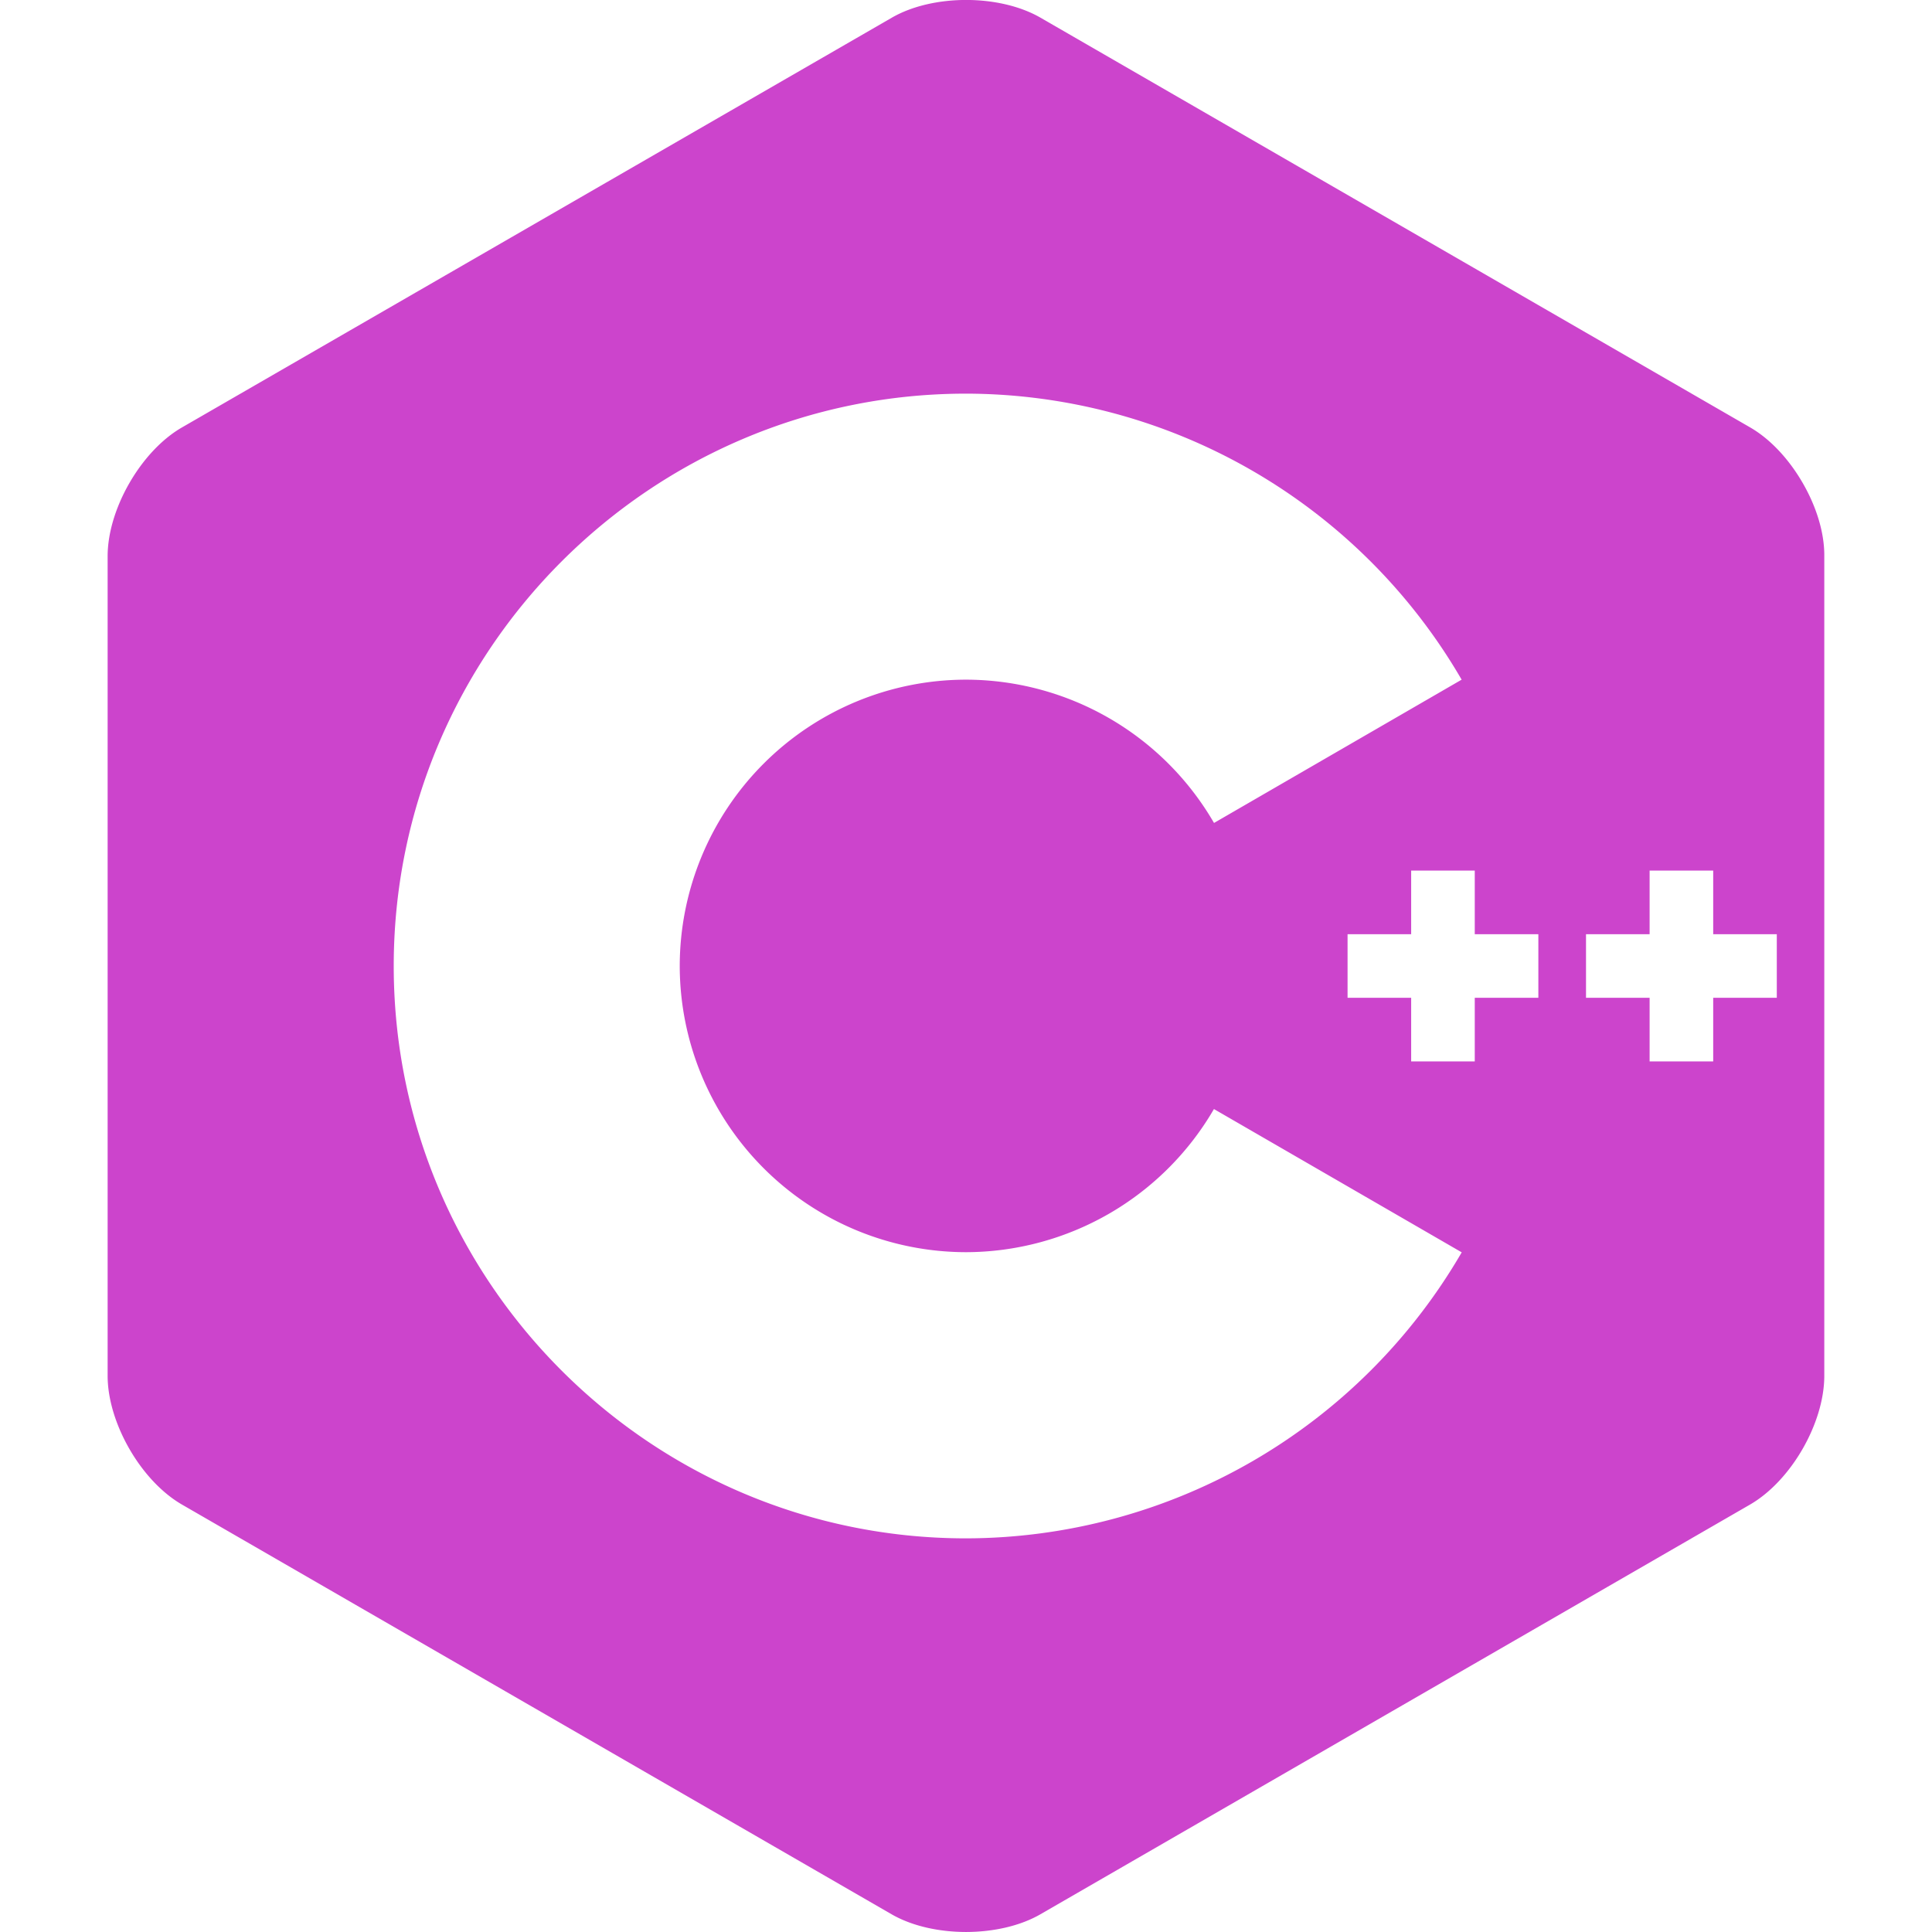 <svg role="img" width="32px" height="32px" viewBox="0 0 24 24" xmlns="http://www.w3.org/2000/svg"><title>C++</title><path fill="#c4ca8" d="M22.394 6c-.167-.29-.398-.543-.652-.69L12.926.22c-.509-.294-1.34-.294-1.848 0L2.26 5.31c-.508.293-.923 1.013-.923 1.6v10.18c0 .294.104.62.271.91.167.29.398.543.652.69l8.816 5.09c.508.293 1.34.293 1.848 0l8.816-5.09c.254-.147.485-.4.652-.69.167-.29.27-.616.27-.91V6.91c.003-.294-.1-.62-.268-.91zM12 19.11c-3.92 0-7.109-3.19-7.109-7.11 0-3.92 3.19-7.11 7.11-7.11a7.133 7.133 0 016.156 3.553l-3.076 1.78a3.567 3.567 0 00-3.08-1.78A3.56 3.56 0 008.444 12 3.56 3.56 0 0012 15.555a3.57 3.57 0 003.08-1.778l3.078 1.78A7.135 7.135 0 0112 19.11zm7.11-6.715h-.79v.79h-.79v-.79h-.79v-.79h.79v-.79h.79v.79h.79zm2.962 0h-.79v.79h-.79v-.79h-.79v-.79h.79v-.79h.79v.79h.79z"/></svg>